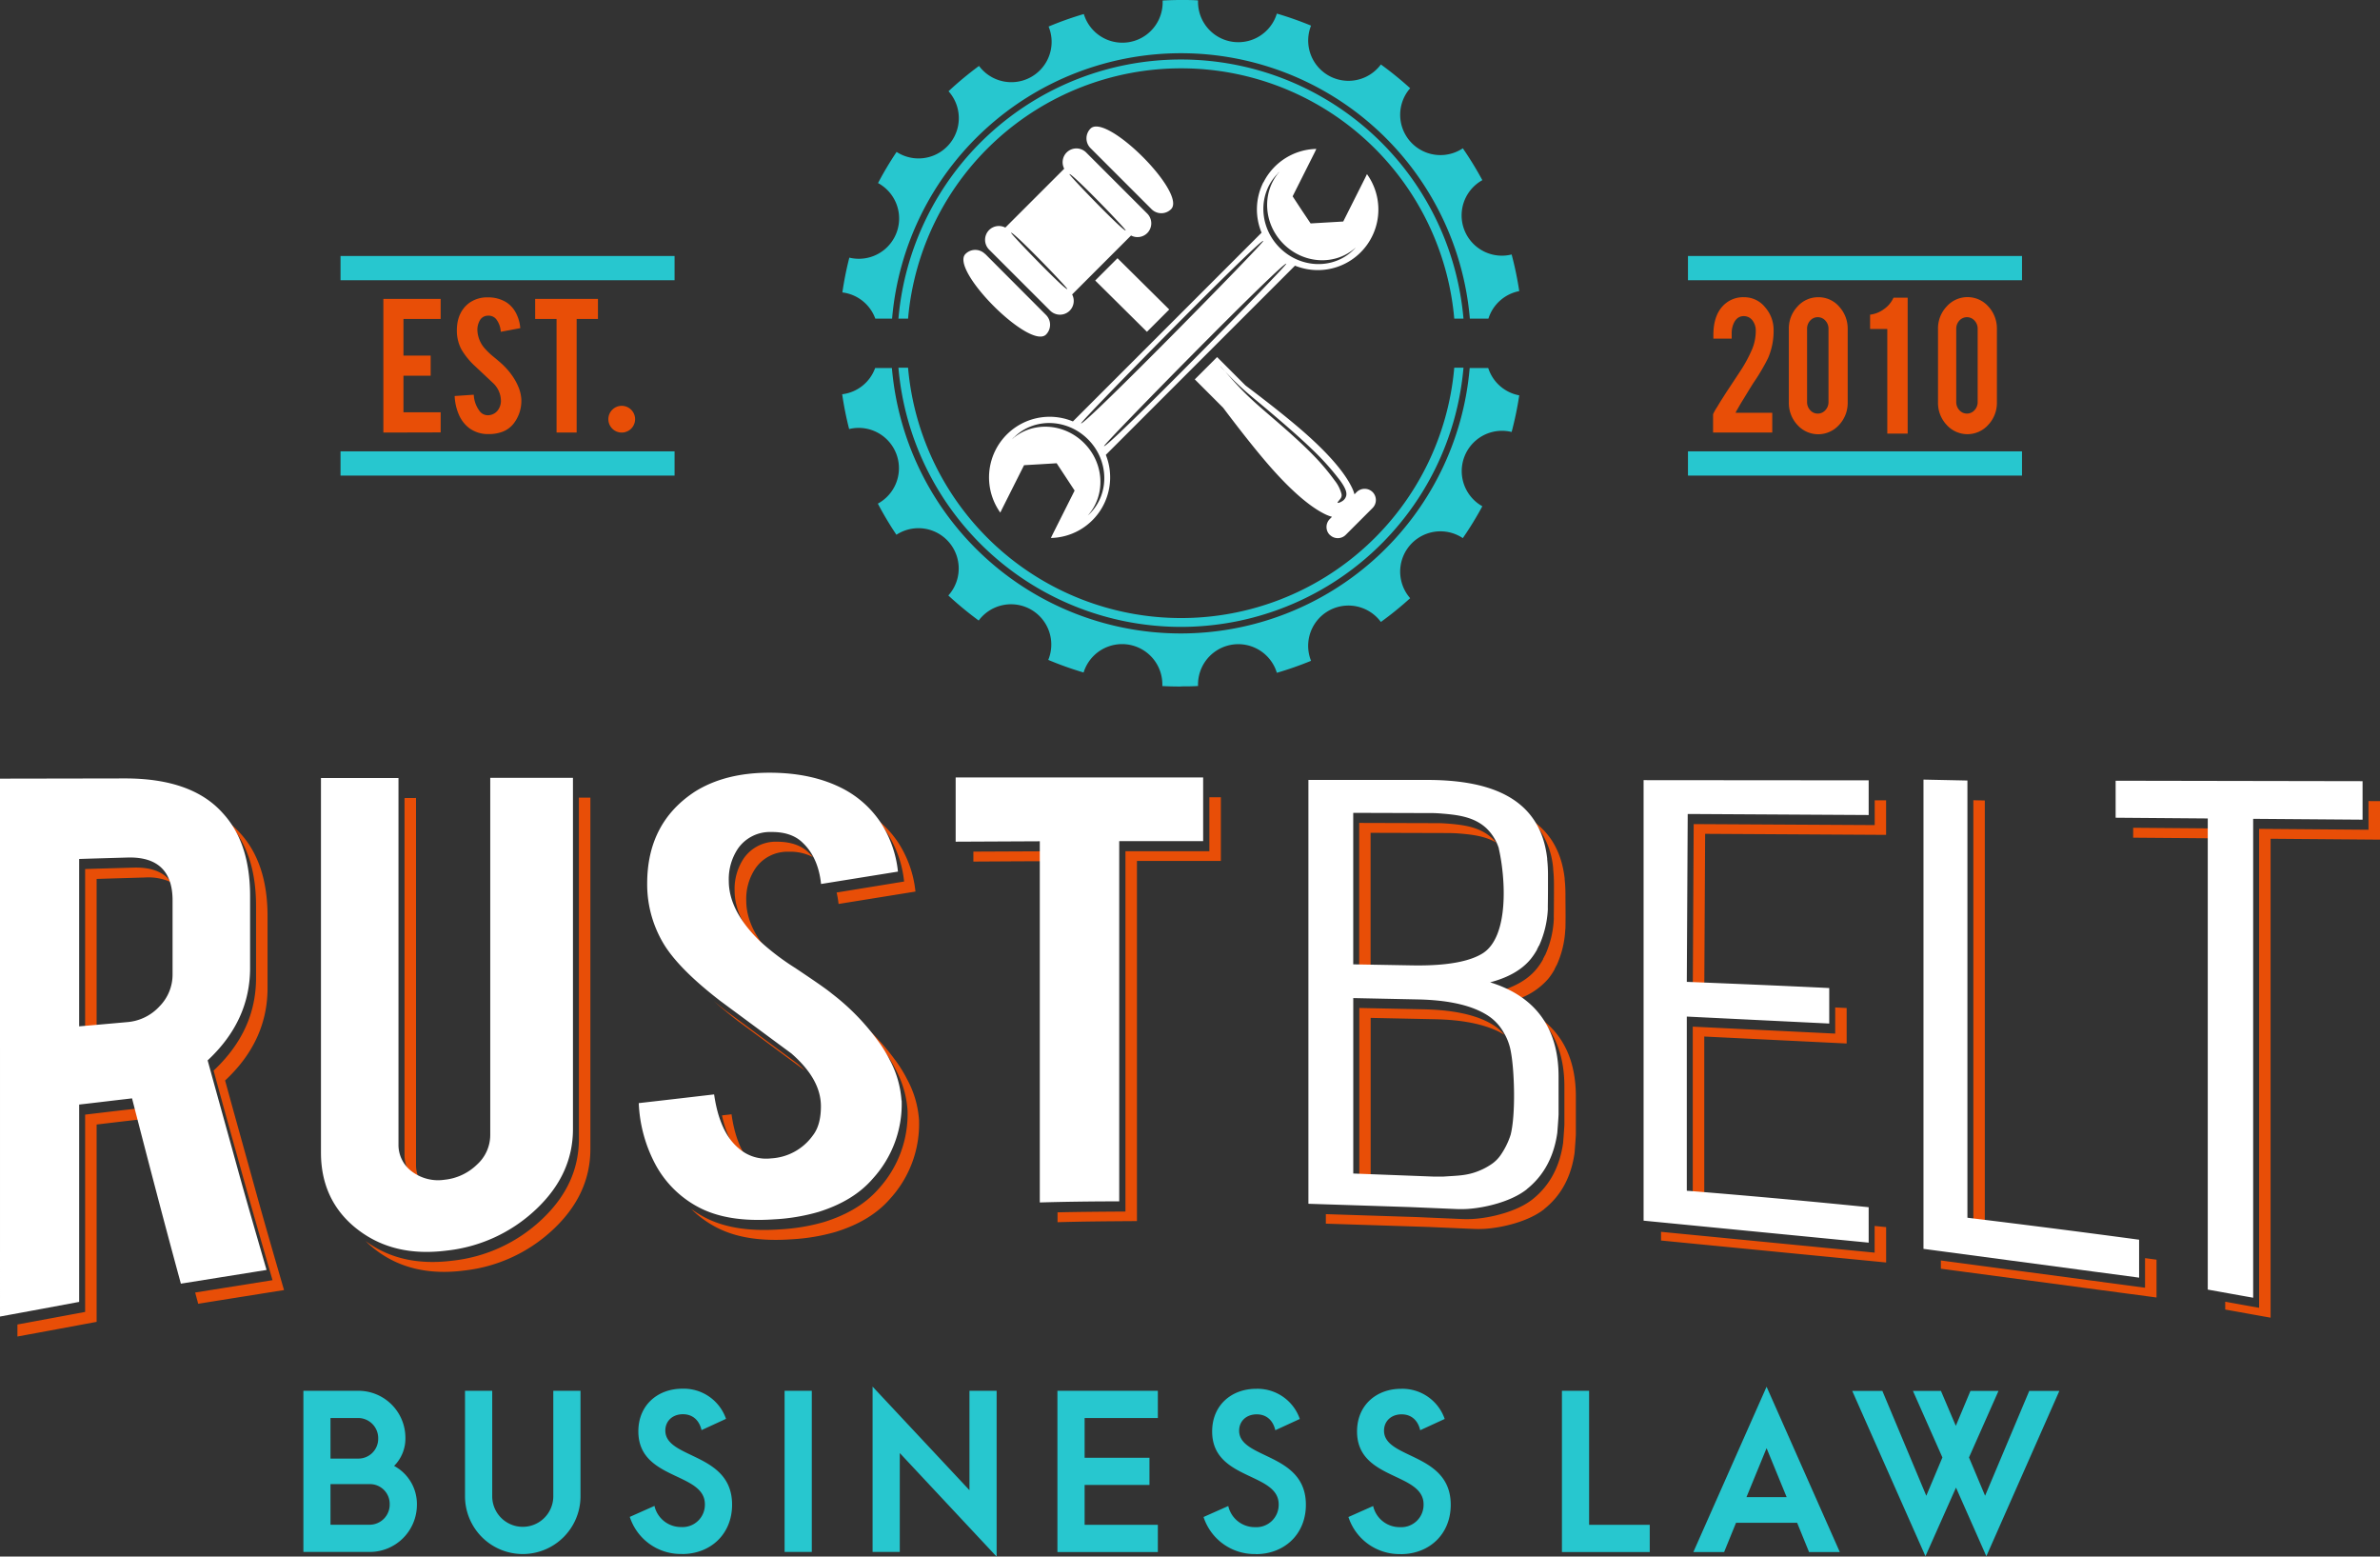 <svg xmlns="http://www.w3.org/2000/svg" viewBox="0 0 650 424.97"><rect x="0" y="0" width="650" height="424.97" fill="#333333" stroke="none"/><defs><style>.cls-1{fill:#27c7cf;}.cls-1,.cls-2,.cls-3{fill-rule:evenodd;}.cls-2{fill:#e84e07;}.cls-3{fill:#fff;}</style></defs><g id="Layer_2" data-name="Layer 2"><g id="Layer_1-2" data-name="Layer 1"><path class="cls-1" d="M461,69.89h91.23v6.62H461V69.89Zm0,53.34h91.23v6.62H461Z"/><path class="cls-2" d="M545.37,109.85A8.69,8.69,0,0,1,543,116a7.62,7.62,0,0,1-11.36,0,8.74,8.74,0,0,1-2.35-6.15v-20a8.72,8.72,0,0,1,2.37-6.18,7.61,7.61,0,0,1,11.37,0,8.82,8.82,0,0,1,2.34,6.16v20Zm-77.43-18.4q0-5.17,2.58-7.91a7.58,7.58,0,0,1,5.84-2.39,7.24,7.24,0,0,1,5.67,2.7,9.35,9.35,0,0,1,2.36,6.33,18.66,18.66,0,0,1-1.53,7.62,55.09,55.09,0,0,1-3.89,6.6q-.84,1.29-2.47,4l-.93,1.5c-.59,1-1,1.74-1.33,2.3a1.93,1.93,0,0,0-.22.5l10,0v5.39H467.86v-5a13.35,13.35,0,0,1,1.13-2c.33-.57.71-1.2,1.14-1.88l1.32-2.08q1.16-1.73,3.64-5.51a38,38,0,0,0,3.49-6.42,13.16,13.16,0,0,0,.94-4.85,4.57,4.57,0,0,0-.87-2.82,2.94,2.94,0,0,0-2.42-1.22c-1.42,0-2.43.89-3,2.66a6.69,6.69,0,0,0-.29,2.08v1.4h-5v-1Zm36.68,18.4a8.73,8.73,0,0,1-2.36,6.17,7.63,7.63,0,0,1-11.37,0,8.77,8.77,0,0,1-2.34-6.15v-20a8.71,8.71,0,0,1,2.36-6.18,7.5,7.5,0,0,1,5.69-2.54,7.4,7.4,0,0,1,5.69,2.56,8.85,8.85,0,0,1,2.33,6.16v20Zm-5.24-20.09a3.18,3.18,0,0,0-.86-2.23,2.75,2.75,0,0,0-2.09-.93,2.7,2.7,0,0,0-2.05.93,3.17,3.17,0,0,0-.85,2.23v20a3.19,3.19,0,0,0,.85,2.23,2.7,2.7,0,0,0,2.05.93,2.75,2.75,0,0,0,2.09-.93,3.2,3.2,0,0,0,.86-2.23v-20ZM521,118.39V81.28h-3.87a7.61,7.61,0,0,1-2.61,3.12,7.87,7.87,0,0,1-3.78,1.51v3.91h4.7v28.57Zm19.12-28.63a3.18,3.18,0,0,0-.86-2.23,2.77,2.77,0,0,0-4.14,0,3.21,3.21,0,0,0-.85,2.23v20a3.23,3.23,0,0,0,.85,2.23,2.77,2.77,0,0,0,4.14,0,3.2,3.2,0,0,0,.86-2.23Z"/><path class="cls-3" d="M292.81,80.39,308.9,64.3a3.78,3.78,0,0,0,4.42-.66h0a3.77,3.77,0,0,0,0-5.33L296.64,41.63a3.77,3.77,0,0,0-5.33,0h0a3.79,3.79,0,0,0-.66,4.43L274.56,62.14a3.78,3.78,0,0,0-4.43.67h0a3.79,3.79,0,0,0,0,5.33l16.69,16.68a3.79,3.79,0,0,0,5.33,0h0a3.79,3.79,0,0,0,.66-4.43Zm52.26-30.61a16.53,16.53,0,0,1,14.44-9.12l-.48,1-6,11.94,2.45,3.73L357.94,61l4.46-.26,4.45-.26,6-11.94.48-1A16.54,16.54,0,0,1,355,73c-.44-.13-.89-.29-1.33-.46l-51.66,51.65a16.55,16.55,0,0,1-15,22.69l.48-1,6-11.94-2.45-3.73-2.46-3.73-4.45.27-4.45.26-6,11.94-.49,1a16.55,16.55,0,0,1,19.83-24.89l51.53-51.53a16.51,16.51,0,0,1,.49-13.78Zm-.05,16c.37.37-49,50.61-49.77,49.81-.36-.36,49-50.58,49.77-49.81ZM351.3,72c.37.37-49,50.6-49.78,49.8-.35-.35,49-50.57,49.78-49.8Zm-74.46,47.44-.51.54c5.52-5,14.21-4.57,19.76,1s5.92,14.24,1,19.76c.19-.16.37-.33.55-.51,5.46-5.46,5.24-14.54-.49-20.27s-14.81-6-20.28-.49ZM349,47.35c-5.47,5.47-5.25,14.54.49,20.28s14.81,6,20.27.48a6.51,6.51,0,0,0,.51-.54c-5.52,5-14.21,4.58-19.76-1s-5.92-14.24-1-19.76l-.54.51Zm18.69,87.88c.13-.8-.16-1.91-1.67-4a70.49,70.49,0,0,0-7.78-8.65c-3.55-3.43-7.92-7.17-11.25-10s-5.62-4.65-7.6-6.44-3.65-3.5-4.68-4.59-1.45-1.54-1.45-1.57.41.39,1.66,1.82,3.36,3.86,5.95,6.35,5.69,5.06,8.81,7.78,6.29,5.58,8.91,8.27a61.21,61.21,0,0,1,5.93,7,10,10,0,0,1,1.81,3.5,1.53,1.53,0,0,1-.24,1.45c-.3.42-.81.93-.78,1.09s.58,0,1.13-.33a2.44,2.44,0,0,0,1.25-1.66ZM291.49,78.92c-.49.48-15.58-15.15-15.36-15.37.5-.5,15.59,15.14,15.36,15.37Zm15.95-16c-.49.49-15.58-15.14-15.36-15.37.5-.5,15.59,15.14,15.36,15.37Zm55.75,83.11h0a3.07,3.07,0,0,0,4.34,0l7.34-7.34a3.08,3.08,0,0,0,0-4.34h0a3.1,3.1,0,0,0-4.35,0l-.6.61a10.06,10.06,0,0,0-.78-2c-1.39-2.84-4.71-7.72-13.18-15.12-4.42-3.86-10.24-8.41-15.82-12.61l-7.74-7.74-6.09,6.09,7.74,7.74c4.2,5.58,8.75,11.4,12.61,15.83,7.39,8.46,12.28,11.78,15.12,13.18a10.51,10.51,0,0,0,2,.77l-.6.61a3.07,3.07,0,0,0,0,4.34ZM319.33,84.5l-6.09,6.09-14.13-14,6.09-6.09,14.13,14ZM269,69.27,285.69,86a3.79,3.79,0,0,1,0,5.33h0c-4.36,4.35-26.37-17.66-22-22h0a3.76,3.76,0,0,1,5.32,0Zm28.83-28.83a3.77,3.77,0,0,1,0-5.33h0c4.36-4.36,26.37,17.65,22,22h0a3.77,3.77,0,0,1-5.33,0Z"/><path class="cls-1" d="M322.55,0c1.56,0,3.11,0,4.65.11a11,11,0,0,0,21.52,3.6A93,93,0,0,1,358.06,7a11,11,0,0,0,19.07,10.6,94.47,94.47,0,0,1,8,6.49,11,11,0,0,0,14.38,16.4,94.15,94.15,0,0,1,5.33,8.7,11,11,0,0,0,8,20.29,91.89,91.89,0,0,1,2.08,10A11,11,0,0,0,406.5,87h-5.07a79.18,79.18,0,0,0-157.79,0h-4.58a11,11,0,0,0-9-7.16,90.71,90.71,0,0,1,1.9-9.5,11,11,0,0,0,7.84-20.36,92,92,0,0,1,5.07-8.5,11,11,0,0,0,14.18-16.57A93.46,93.46,0,0,1,267.38,18a11,11,0,0,0,19-10.75A90.58,90.58,0,0,1,296,3.83,11,11,0,0,0,317.52.14c1.66-.09,3.34-.14,5-.14Zm77.14,87a77.45,77.45,0,0,0-154.32,0H248a74.87,74.87,0,0,1,149.17,0Zm-77.14,100.4c1.56,0,3.11,0,4.65-.11a11,11,0,0,1,21.52-3.6,92.91,92.91,0,0,0,9.34-3.27,11,11,0,0,1,19.07-10.61,92.56,92.56,0,0,0,8-6.49,11,11,0,0,1,14.38-16.4,92.84,92.84,0,0,0,5.33-8.7,11,11,0,0,1,8-20.28,92.56,92.56,0,0,0,2.08-10,11,11,0,0,1-8.47-7.46h-5.07a79.18,79.18,0,0,1-157.79,0h-4.58a10.94,10.94,0,0,1-9,7.16,89.69,89.69,0,0,0,1.9,9.5,11,11,0,0,1,7.84,20.36,90.74,90.74,0,0,0,5.07,8.5,11,11,0,0,1,14.18,16.58,95.24,95.24,0,0,0,8.29,6.84,11,11,0,0,1,19,10.75,92.78,92.78,0,0,0,9.65,3.44,11,11,0,0,1,21.5,3.7c1.66.09,3.34.13,5,.13Zm77.14-87a77.45,77.45,0,0,1-154.32,0H248a74.87,74.87,0,0,0,149.17,0Z"/><path class="cls-1" d="M82.83,423.72H101a12.88,12.88,0,0,0,12.86-12.86,11.81,11.81,0,0,0-6.23-10.63,10.54,10.54,0,0,0,3.09-7.65,12.84,12.84,0,0,0-12.86-12.86h-15v44Zm7.43-25.49V387.15h7.6a5.5,5.5,0,0,1,5.43,5.6,5.4,5.4,0,0,1-5.43,5.48Zm0,18.06V405.2H101a5.4,5.4,0,0,1,5.43,5.49,5.5,5.5,0,0,1-5.43,5.6ZM127,379.72v28.8a15.77,15.77,0,1,0,31.54,0v-28.8h-7.43v28.8a8.34,8.34,0,1,1-16.68,0v-28.8Zm59.28,44.57c7.72,0,13.66-5.37,13.66-13.49,0-14.28-18.23-12.4-18.23-20.22,0-2.58,1.94-4.46,4.8-4.46,2.63,0,4.46,1.6,5.09,4.34l6.68-3.08a12.21,12.21,0,0,0-11.94-8.23c-6.63,0-12,4.4-12,11.65,0,13.37,18.17,11.09,18.17,19.89a6.1,6.1,0,0,1-6.46,6.23,7.42,7.42,0,0,1-7.31-5.77l-6.74,3a14.63,14.63,0,0,0,14.28,10.12Zm28-.57h7.43v-44h-7.43v44ZM272.19,425V379.72h-7.42v27.14l-26.46-28.28v45.14h7.43v-27L272.19,425Zm16.6-1.25h27.43v-7.43h-20V405.43h17.71V398H296.22V387.15h20v-7.43H288.79v44Zm54.2.57c7.71,0,13.66-5.37,13.66-13.49,0-14.28-18.23-12.4-18.23-20.22,0-2.58,1.94-4.46,4.8-4.46,2.63,0,4.45,1.6,5.08,4.34l6.69-3.08a12.22,12.22,0,0,0-11.94-8.23c-6.63,0-12,4.4-12,11.65,0,13.37,18.17,11.09,18.17,19.89a6.1,6.1,0,0,1-6.46,6.23,7.42,7.42,0,0,1-7.31-5.77l-6.75,3A14.64,14.64,0,0,0,343,424.29Zm39.57,0c7.71,0,13.65-5.37,13.65-13.49,0-14.28-18.22-12.4-18.22-20.22,0-2.58,1.94-4.46,4.8-4.46,2.63,0,4.45,1.6,5.08,4.34l6.69-3.08a12.22,12.22,0,0,0-11.94-8.23c-6.63,0-12,4.4-12,11.65,0,13.37,18.17,11.09,18.17,19.89a6.1,6.1,0,0,1-6.46,6.23,7.41,7.41,0,0,1-7.31-5.77l-6.75,3a14.64,14.64,0,0,0,14.29,10.12Zm44-.57h24v-7.43H434V379.72h-7.42v44Zm67.51,0h8.4l-20-45.14-20,45.14h8.4l3.26-8h16.68l3.26,8Zm-17.09-15,5.49-13.37,5.48,13.37Zm85.45-29h-8.22l-12.06,28.63-4.4-10.46,8.06-18.17h-7.66l-4,9.54-4.06-9.54h-7.65l8.05,18.17-4.4,10.46-12-28.63h-8.23l20,45.14,8.34-18.74,8.29,18.74Z"/><path class="cls-1" d="M93,69.89h91.23v6.62H93V69.89Zm0,53.34h91.23v6.62H93Z"/><path class="cls-2" d="M152,87.09h-5.84V81.6h17.15v5.49h-5.82v31H152v-31ZM169.8,110.8a3.65,3.65,0,1,1-3.65,3.65,3.65,3.65,0,0,1,3.65-3.65Zm-65.1,7.3V81.6h15.65v5.49H110.19v10h7.43v5.48h-7.43v10h10.16v5.49ZM142.38,109a10.14,10.14,0,0,1-2,6.51,7.05,7.05,0,0,1-3.79,2.58,10.11,10.11,0,0,1-3.06.42,8.58,8.58,0,0,1-5.36-1.61,9.12,9.12,0,0,1-2.8-3.58,14.25,14.25,0,0,1-1.2-5.2l5.22-.35a8,8,0,0,0,1.7,4.6,2.79,2.79,0,0,0,2.26,1,3.43,3.43,0,0,0,2.88-1.76,4.34,4.34,0,0,0,.57-2.41,6.73,6.73,0,0,0-2.06-4.54l-4.91-4.61A20.17,20.17,0,0,1,126,95.37a10.89,10.89,0,0,1-1.23-5.11c0-3.31,1.12-5.83,3.35-7.53a8.33,8.33,0,0,1,5.13-1.54,9.34,9.34,0,0,1,5,1.32,7.71,7.71,0,0,1,2.62,2.86,10.66,10.66,0,0,1,1.22,4.22l-5.32,1a6.23,6.23,0,0,0-1.28-3.48,2.65,2.65,0,0,0-2.18-.92,2.52,2.52,0,0,0-2.29,1.33,5.16,5.16,0,0,0-.64,2.68,8,8,0,0,0,2.16,5.09A19.66,19.66,0,0,0,135,97.58c1.28,1.06,2.13,1.8,2.54,2.23a18.79,18.79,0,0,1,3.14,4,15,15,0,0,1,.85,1.71A10.28,10.28,0,0,1,142.38,109Z"/><path class="cls-2" d="M61.72,224a24.2,24.2,0,0,1,3.84,3.44c5,5.44,7.51,13,7.51,22.7v19.62c0,9.58-3.82,18-11.59,25.24,2.65,9.71,5.37,19.35,8,28.89s5.37,18.95,8.09,28.33c-7.83,1.25-15.67,2.49-23.44,3.74l-.83-3.07,21.13-3.37c-2.72-9.38-5.44-18.81-8.09-28.32s-5.37-19.19-8-28.9C66.11,285,69.93,276.6,69.93,267V247.4c0-9.71-2.46-17.26-7.51-22.7-.23-.25-.46-.5-.7-.74ZM38.46,305.61c-4.07.46-8.07.94-12.07,1.41V360.9c-7.25,1.35-14.44,2.69-21.63,4v-3.28c6.15-1.13,12.29-2.28,18.49-3.43V304.32c4.14-.48,8.29-1,12.5-1.46l1.94-.23.77,3ZM650,218.73v10.51h-.06L620.12,229V359.76c-4.14-.73-8.24-1.48-12.39-2.22V355.4c3.08.56,6.16,1.12,9.25,1.66V226.3l29.82.24h.06v-7.82Zm-45.41,10.15-22-.17V226l22,.18v2.67ZM374.34,323.23V277.91l17.74.37c5.95.13,13.52,1,18.77,4.24a12.14,12.14,0,0,0-2-1.95c-5.25-3.92-13.49-4.85-19.87-5l-17.74-.37v47.9l3.13.12Zm47.42,6.88c-4.24,3.38-11.51,5.12-16.4,5.4h0a32.23,32.23,0,0,1-3.26,0l-12-.52-28-.9v-2.6l24.83.8,12,.52a32.21,32.21,0,0,0,3.26,0h0c4.88-.28,12.15-2,16.4-5.4,5-4,7.46-9.39,8.31-15.35,0,0,.35-4.37.35-5.16V296.65c0-7.91-2.26-14.16-6.69-18.73,6.5,4.67,9.82,11.83,9.82,21.43V309.6c0,.79-.35,5.16-.35,5.16-.84,6-3.31,11.38-8.31,15.35ZM413.83,273a19.16,19.16,0,0,0,9-5.75,18.6,18.6,0,0,0,1.78-2.65l-.06,0v0c.2-.35.38-.69.51-1l.05,0a26.66,26.66,0,0,0,2.38-9.75,3.64,3.64,0,0,0,.05-.67c.07-3.43,0-6,0-8.9a40.1,40.1,0,0,0-.22-4.26l0-.22c-.86-7.49-4.13-12.49-8.79-15.75a22,22,0,0,1,5.65,13l0,.22a40.1,40.1,0,0,1,.22,4.26c0,2.89,0,5.47-.05,8.9a3.66,3.66,0,0,1,0,.67,26.88,26.88,0,0,1-2.39,9.75l-.05,0c-.13.29-.31.63-.51,1v0l.06,0a17.79,17.79,0,0,1-1.78,2.65c-2.75,3.39-6.91,5.28-11.08,6.37a34.75,34.75,0,0,1,5.23,2.08Zm-39.49-6.94-3.13,0V224.68l20.22.06,1.16,0c1,0,1.94.06,3,.14,4.28.35,8.7.93,12,4.05a11.19,11.19,0,0,1,1.06,1.13c-3-1.77-6.49-2.19-9.94-2.48-1-.08-2-.12-3-.14l-1.16,0-20.23-.06v38.71Zm79.3,72.63,61.48,6v-9.66l-3.14-.32V342l-58.34-5.68v2.39Zm11.81-10.62V283l38.89,1.9v-9.69l-3.13-.15v7.14l-38.9-1.9v47.54l.17,0-.07.05.44,0v0l2.6.21Zm0-57.15.24-43.26h.53l48.89.28V218.5H512v6.77L463.09,225h-.53l-.25,45.83,3.15.13Zm64.62,75.47,58.9,7.86V343.92l-3.14-.42v8.08l-55.76-7.44v2.28Zm12-10.79V218.55l-3.13-.07V335.25l3.13.38ZM46.76,240.89a14.89,14.89,0,0,0-7.23-1.31c-4.4.13-8.8.25-13.14.39V282.7l-3.14.27v-45.7c4.34-.14,8.74-.26,13.14-.39q7.39-.23,10.37,4Zm80,106c-9.59,1.22-17.68-.62-24.34-5.78a28.32,28.32,0,0,1-2.57-2.27c6.56,4.83,14.46,6.53,23.77,5.35A42.11,42.11,0,0,0,148,332.91c6.73-6.34,10.1-13.63,10.1-21.93v-93.2h3.14v95.9c0,8.3-3.37,15.59-10.1,21.93a42.14,42.14,0,0,1-24.41,11.28Zm-16.28-129v97.28a9,9,0,0,0,3.69,7.45,12.54,12.54,0,0,0,1.26.84,8.88,8.88,0,0,1-1.81-5.59v-100Zm140.52,88a30.24,30.24,0,0,1-7.83,21.31c-3.57,4.15-8.55,7.17-15,9.16a54.13,54.13,0,0,1-12,2c-8.55.6-15.6-.49-21.17-3.61a28.37,28.37,0,0,1-6.27-4.71,28.78,28.78,0,0,0,3.13,2c5.57,3.12,12.62,4.21,21.17,3.61a54,54,0,0,0,12-2c6.41-2,11.4-5,15-9.16a30.24,30.24,0,0,0,7.83-21.31A27.12,27.12,0,0,0,244.61,292a36.74,36.74,0,0,0-3.37-5.4A55.06,55.06,0,0,0,233,277.5a60.76,60.76,0,0,1,11.42,11.84,35.79,35.79,0,0,1,3.36,5.4A27.15,27.15,0,0,1,251,305.85Zm-53.82-1.36c1.16,5.36,3.24,9.28,6.21,11.73a12.59,12.59,0,0,0,1.49,1.09c-2.57-3-4.28-7.36-5.09-13.12l-2.61.3Zm22.55-12.34c-.61-.61-1.27-1.23-2-1.84-4.34-3.19-10.75-7.94-19.36-14.3q-1.78-1.36-3.39-2.7c1.94,1.75,4.12,3.54,6.53,5.4l18.19,13.44Zm19-69.07a27.68,27.68,0,0,1,6.5,6.8,30.21,30.21,0,0,1,4.79,13.5l-21,3.38a26.68,26.68,0,0,0-.53-3.12l18.43-3a30.21,30.21,0,0,0-4.79-13.5,27.28,27.28,0,0,0-3.36-4.1ZM222,234a13.37,13.37,0,0,0-6.6-1.45,10.6,10.6,0,0,0-9.06,4.5,14.87,14.87,0,0,0-2.53,8.84c0,5.47,2.85,11,8.55,16.49l0,0c-1.24-1-2.3-1.89-3.18-2.74-5.7-5.5-8.55-11-8.55-16.49a14.94,14.94,0,0,1,2.53-8.84,10.62,10.62,0,0,1,9.06-4.5c3.69,0,6.61,1,8.61,2.95A14.2,14.2,0,0,1,222,234Zm63.68,1.14c-6.64,0-13.24.06-19.84.09v-2.72l19.84-.09v2.72Zm44.61-17.47h3.14v17.39q-11.46,0-22.92,0v98.33c-7.25.05-14.5.09-21.69.3V331c6.16-.14,12.35-.18,18.55-.22V232.4q11.46,0,22.92,0Z"/><path class="cls-3" d="M34.18,212.53c12.11,0,21,3.14,26.61,9.42,5.05,5.44,7.51,13,7.51,22.7v19.62c0,9.58-3.82,18-11.59,25.24,2.66,9.71,5.37,19.35,8,28.9s5.38,18.94,8.09,28.32L49.4,350.47Q46,338,42.67,325.32t-6.61-25.44l-1.94.23c-4.21.48-8.35,1-12.5,1.46v53.88c-7.25,1.35-14.43,2.69-21.62,4V212.59l34.18-.06Zm611.06.75v10.51h-.06l-29.82-.23V354.31c-4.15-.73-8.25-1.48-12.4-2.22V223.46l-25.16-.2,0-10.1q33.7.06,67.41.12ZM412.52,309.93l-.09.31a21,21,0,0,1-2.56,5.08,9.62,9.62,0,0,1-2.78,2.69,17.43,17.43,0,0,1-3.08,1.62c-3.4,1.42-6.05,1.33-9.81,1.61-.9,0-1.77,0-2.61,0l-22-.84v-47.9l17.74.37c6.38.14,14.63,1.07,19.87,5a13.38,13.38,0,0,1,3.58,4.21,14.19,14.19,0,0,1,1.1,2.3,15.21,15.21,0,0,1,.73,2.66c1,5.14,1.4,17.28-.08,22.94ZM417,324.66c5-4,7.46-9.39,8.31-15.35,0,0,.35-4.36.35-5.16V293.9c0-13.28-6.37-21.89-18.69-25.7,4.17-1.09,8.34-3,11.09-6.37a18.53,18.53,0,0,0,1.77-2.65l-.05,0v0c.19-.35.37-.69.51-1l.05,0a27.17,27.17,0,0,0,2.38-9.75,5.06,5.06,0,0,0,0-.68c.06-3.43.05-6,.05-8.9a40.24,40.24,0,0,0-.22-4.26l0-.22c-2-17.6-17.31-21.42-32.86-21.43H357.34V328.66l28,.91,12,.51a32.43,32.43,0,0,0,3.27,0h0c4.88-.28,12.15-2,16.4-5.4Zm-7.67-93c1.82,7.86,2.94,24.11-4.47,28.67-5,3.07-13.68,3.35-19.45,3.24l-15.83-.28V221.93l20.22.06,1.16,0c1,0,1.94.06,3,.15,4.29.35,8.7.92,12,4a13.18,13.18,0,0,1,3.38,5.45Zm39.55,101.61,61.47,6V329.6q-24.54-2.48-49.13-4.46v0l-.44,0,.07-.05-.17,0V277.55l38.9,1.9v-9.69c-12.92-.63-25.64-1.16-38.9-1.69l.25-45.83h.54l48.88.28v-9.47L448.88,213V333.27Zm76.44,7.7,58.89,7.86V338.47c-15.85-2.13-30.45-4-46.89-6V213.1l-12-.25v.68h0V341ZM47.13,245.82c0-8-4.14-11.94-12.36-11.69-4.41.13-8.81.25-13.15.39v45.7c4.34-.37,8.75-.77,13.15-1.16a13.4,13.4,0,0,0,8.8-4.31A12.33,12.33,0,0,0,47.13,266V245.82ZM122,341.44c-9.58,1.22-17.67-.62-24.34-5.77s-10-12.24-10-20.95V212.42q10.59,0,21.17,0v100a9,9,0,0,0,3.69,7.45,11.88,11.88,0,0,0,8.87,2.23,14.82,14.82,0,0,0,8.87-4.13,10.89,10.89,0,0,0,3.63-8V212.36l22.59,0v95.9c0,8.3-3.36,15.59-10.1,21.93A42,42,0,0,1,122,341.44Zm124.25-41a30.2,30.2,0,0,1-7.84,21.31c-3.56,4.15-8.54,7.17-14.95,9.16a53.65,53.65,0,0,1-12.05,2c-8.55.6-15.6-.49-21.17-3.6a28.48,28.48,0,0,1-11.07-11.08,38.91,38.91,0,0,1-4.72-17.05q10.29-1.17,20.58-2.38c1,6.92,3.24,11.85,6.74,14.74a11.37,11.37,0,0,0,8.87,2.72A15,15,0,0,0,222,310c1.49-1.91,2.2-4.59,2.2-7.95,0-5-2.72-9.78-8.09-14.45-4.34-3.19-10.75-7.94-19.36-14.3-7.18-5.53-12.3-10.57-15.21-15.14a31.59,31.59,0,0,1-4.79-16.91c0-11.05,4.33-19.47,13.14-25.18,5.44-3.38,12.17-5.1,20.26-5.1,7.77,0,14.38,1.45,19.94,4.3a27.73,27.73,0,0,1,10.36,9.2,30.21,30.21,0,0,1,4.79,13.5l-21,3.38c-.51-4.84-2.2-8.59-5-11.24-2-2-4.92-3-8.61-2.95a10.63,10.63,0,0,0-9.07,4.5,15,15,0,0,0-2.52,8.84c0,5.47,2.85,11,8.54,16.49a67.47,67.47,0,0,0,9.65,7.32c5,3.35,8.42,5.68,10,7a62.4,62.4,0,0,1,12.36,12.61,35.12,35.12,0,0,1,3.37,5.4,27.19,27.19,0,0,1,3.24,11.11ZM284,229.69l-23,.11V212.26q33.79,0,67.59,0v17.39q-11.46,0-22.92,0V328c-7.25,0-14.5.09-21.69.3V229.69Z"/></g></g></svg>